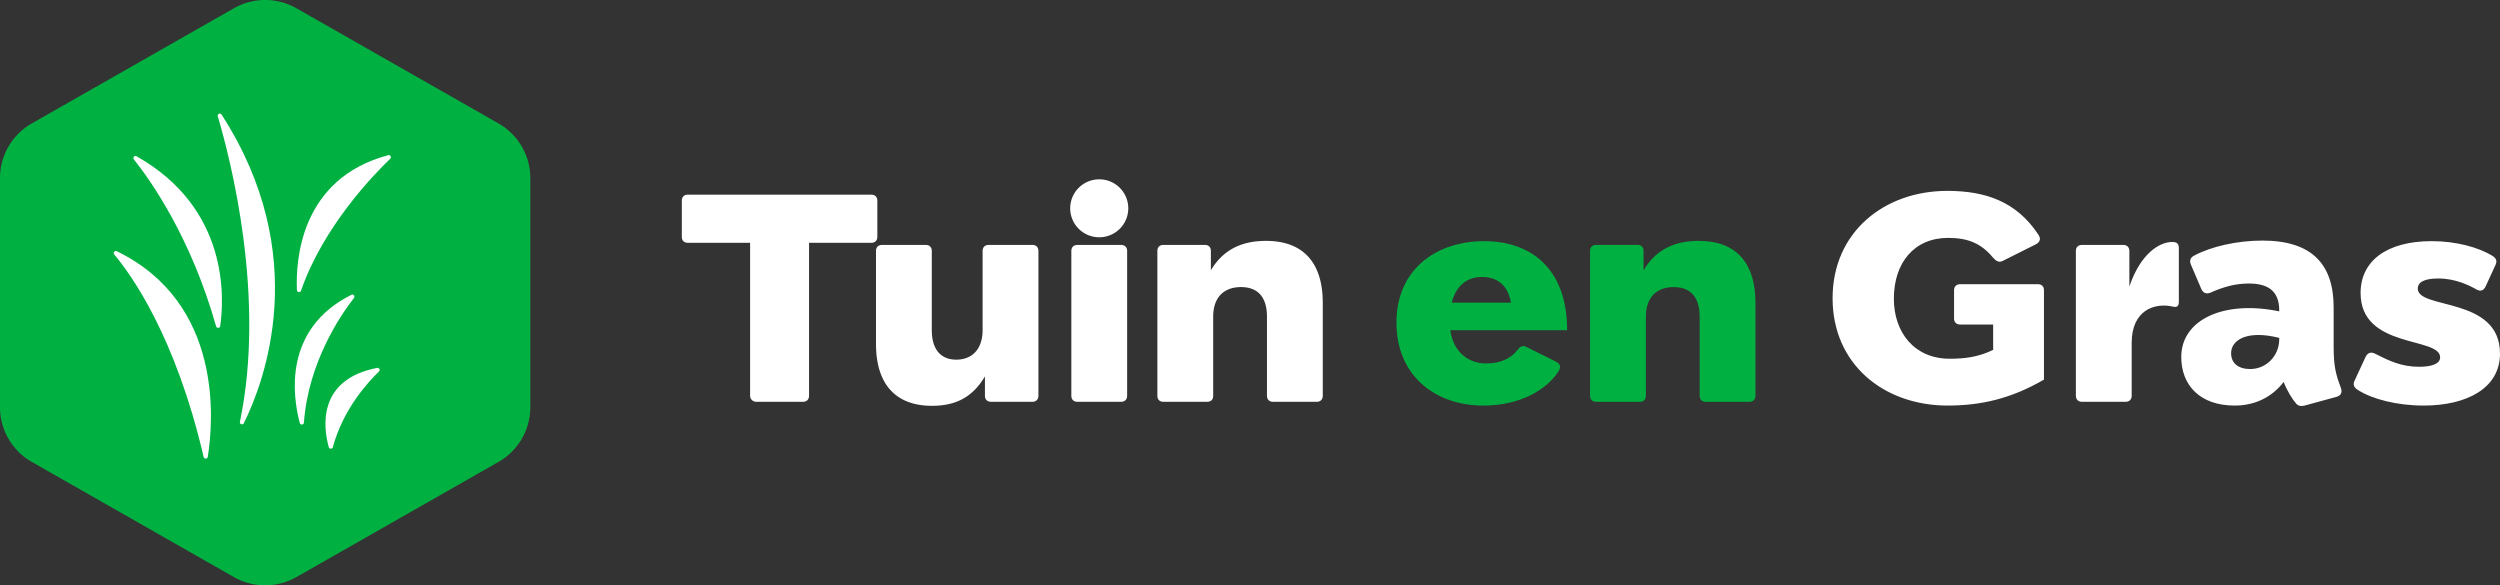 <svg xmlns="http://www.w3.org/2000/svg" width="457" height="107" fill="none"><rect width="100%" height="100%" fill="#333333" stroke="none"/><g clip-path="url(#a)"><path fill="#00B142" d="M96.94 74.445v-41.89c0-4.13-2.22-7.943-5.815-9.992L54.195 1.518a11.569 11.569 0 0 0-11.451 0L5.814 22.563A11.504 11.504 0 0 0 0 32.556v41.887c0 4.13 2.22 7.944 5.814 9.993l36.93 21.045a11.568 11.568 0 0 0 11.452 0l36.929-21.045a11.504 11.504 0 0 0 5.814-9.993v.002Z"/><path fill="#fff" d="M159.261 35.584c.695 0 1.116.42 1.116 1.113v6.578c0 .692-.421 1.113-1.116 1.113h-11.367v27.945c0 .69-.421 1.113-1.116 1.113h-8.543a1.112 1.112 0 0 1-1.116-1.113V44.388h-11.367c-.693 0-1.116-.42-1.116-1.113v-6.578c0-.69.421-1.113 1.116-1.113h33.509ZM160.131 62.868V45.886c0-.691.421-1.113 1.115-1.113h7.971c.692 0 1.115.42 1.115 1.113v14.44c0 3.566 1.653 5.418 4.478 5.418 2.825 0 4.812-1.85 4.812-5.418v-14.44c0-.691.422-1.113 1.116-1.113h7.971c.692 0 1.115.42 1.115 1.113v26.447c0 .69-.421 1.113-1.115 1.113h-7.548c-.694 0-1.115-.42-1.115-1.113v-3.516c-2.078 3.457-4.921 5.367-9.664 5.367-6.914 0-10.249-4.247-10.249-11.318l-.002.002ZM195.633 38.078a5.297 5.297 0 0 1 5.308-5.294 5.297 5.297 0 0 1 5.309 5.294 5.297 5.297 0 0 1-5.309 5.295 5.297 5.297 0 0 1-5.308-5.295Zm.208 7.81c0-.691.421-1.113 1.115-1.113h7.971c.692 0 1.115.42 1.115 1.113v26.447c0 .69-.421 1.113-1.115 1.113h-7.971c-.692 0-1.115-.42-1.115-1.113v-26.45.003ZM241.804 55.352v16.983c0 .69-.421 1.113-1.116 1.113h-7.97c-.693 0-1.116-.42-1.116-1.113V57.894c0-3.566-1.652-5.415-4.749-5.415-3.096 0-5.083 1.849-5.083 5.415v14.44c0 .705-.398 1.114-1.116 1.114h-7.97c-.706 0-1.116-.41-1.116-1.113v-26.45c0-.703.41-1.112 1.116-1.112h7.547c.718 0 1.116.409 1.116 1.113v3.516c2.077-3.457 5.222-5.368 10.084-5.368 7.034 0 10.371 4.248 10.371 11.318h.002Z"/><path fill="#00B142" d="M284.384 66.083c.875.424.974 1.007.547 1.73-2.18 3.495-7.177 6.327-13.757 6.327-8.834 0-15.902-5.486-15.902-15.166s7.199-14.89 16.049-14.89c8.061 0 15.148 4.566 15.148 16.275h-21.361c.623 4.293 3.591 6.077 6.53 6.077 2.527 0 4.478-.82 5.714-2.411.55-.695.935-.979 1.756-.568l5.276 2.628v-.002Zm-19.018-10.76h10.838c-.494-2.865-2.198-4.696-5.289-4.696-2.801 0-4.766 1.648-5.547 4.697h-.002ZM320.9 55.352v16.983c0 .69-.421 1.113-1.116 1.113h-7.97c-.693 0-1.116-.42-1.116-1.113V57.894c0-3.566-1.652-5.415-4.749-5.415-3.096 0-5.083 1.849-5.083 5.415v14.44c0 .705-.398 1.114-1.116 1.114h-7.97c-.706 0-1.116-.41-1.116-1.113v-26.45c0-.703.41-1.112 1.116-1.112h7.547c.717 0 1.116.409 1.116 1.113v3.516c2.077-3.457 5.222-5.368 10.084-5.368 7.034 0 10.371 4.248 10.371 11.318h.002Z"/><path fill="#fff" d="M372.534 51.951c.692 0 1.102.42 1.102 1.113v16.328c-6.026 3.509-11.575 4.744-17.619 4.744-11.609 0-21.02-7.508-21.02-19.622s9.47-19.622 20.961-19.622c6.957 0 12.671 1.926 16.685 8.049.514.775.2 1.373-.557 1.751l-5.98 2.999c-.718.356-1.206.036-1.791-.607-2.177-2.631-4.62-3.598-8.205-3.598-6.159 0-9.913 4.515-9.913 11.12 0 6.152 3.754 10.969 10.184 10.969 2.9 0 5.241-.313 7.967-1.615v-4.637h-6.032c-.694 0-1.116-.42-1.116-1.112v-5.145c0-.693.422-1.113 1.116-1.113h14.218v-.002ZM398.292 45.346v9.803c0 .733-.244 1.093-1.096.898-3.355-.77-7.525.667-7.525 6.622v9.666c0 .69-.421 1.112-1.115 1.112h-7.971c-.692 0-1.116-.42-1.116-1.112v-26.45c0-.69.422-1.112 1.116-1.112h7.547c.695 0 1.116.42 1.116 1.112v6.494c2.077-6.14 5.582-8.147 7.828-8.147.852 0 1.216.31 1.216 1.112v.002ZM427.897 70.862c.362.953-.062 1.482-.812 1.69l-5.818 1.588c-.552.153-1.117.1-1.51-.345-.758-.856-1.664-2.339-2.306-3.979-1.945 2.56-4.974 4.322-8.955 4.322-6.301 0-9.76-3.68-9.76-8.878 0-6.89 7.873-10.435 17.909-8.342v-.156c0-3.746-2.243-4.936-5.576-4.936-2.52 0-4.695.649-6.976 1.66-.758.334-1.379.075-1.7-.68L400.51 48.4c-.377-.892.005-1.378.615-1.696 3.07-1.623 7.748-2.726 12.446-2.726 9.056 0 13.02 4.333 13.02 12.212v7.293c0 3.484.412 5.005 1.308 7.38h-.002Zm-11.252-8.872v-.227c-5.928-1.49-8.798.409-8.798 2.797 0 1.853 1.335 2.9 3.486 2.9 2.948 0 5.312-2.397 5.312-5.469v-.002ZM457 64.637c0 6.35-6.097 9.5-13.949 9.5-4.881 0-9.397-1.17-12.025-2.846-.763-.481-.934-.993-.615-1.695l1.985-4.288c.413-.894 1.056-1.007 1.731-.667 2.606 1.316 4.835 2.407 8.074 2.407 2.195 0 3.855-.487 3.855-1.72 0-3.831-14.541-1.485-14.541-11.77 0-5.87 4.799-9.477 12.994-9.477 4.565 0 8.613 1.174 11.054 2.65.702.44.977.918.616 1.696l-1.785 3.88c-.431.96-1.072.941-1.664.619-1.369-.771-3.872-2.02-7.024-2.02-2.626 0-3.739.725-3.739 1.845 0 3.896 15.031 1.397 15.031 11.882l.002.004ZM40.253 59.607c.754-5.239 1.56-21.53-15.29-31.04-.368-.209-.757.24-.493.57 2.958 3.702 10.407 14.15 15.033 30.514.113.4.692.364.75-.046v.002ZM20.88 46.513c3.076 3.656 11.218 14.949 16.348 37.027.094.408.688.389.753-.026 1.03-6.435 2.878-28.112-16.639-37.594-.371-.18-.727.276-.461.593ZM39.81 21.262c2.343 7.9 8.821 33.058 4.045 55.846-.092.439.522.65.722.247 3.685-7.435 12.577-30.649-4.074-56.41-.24-.371-.818-.107-.693.317ZM54.276 53.035c-.234-5.379.608-20.374 16.692-24.667.382-.102.654.372.367.646-3.123 2.999-12.275 12.471-16.312 24.127-.139.4-.73.316-.747-.108v.002ZM54.803 77.33c-1.304-4.886-3.087-17.15 9.421-23.436.368-.184.733.254.48.578-2.451 3.142-8.335 11.743-9.148 22.785-.033.432-.643.49-.755.071l.002.002ZM60.099 81.746c-.935-3.378-2.282-12.329 8.837-14.493.377-.073.622.388.345.653-1.99 1.908-6.546 6.865-8.44 13.836-.102.376-.637.38-.74.004h-.002Z"/></g><defs><clipPath id="a"><path fill="#fff" d="M0 0h457v107H0z"/></clipPath></defs></svg>
